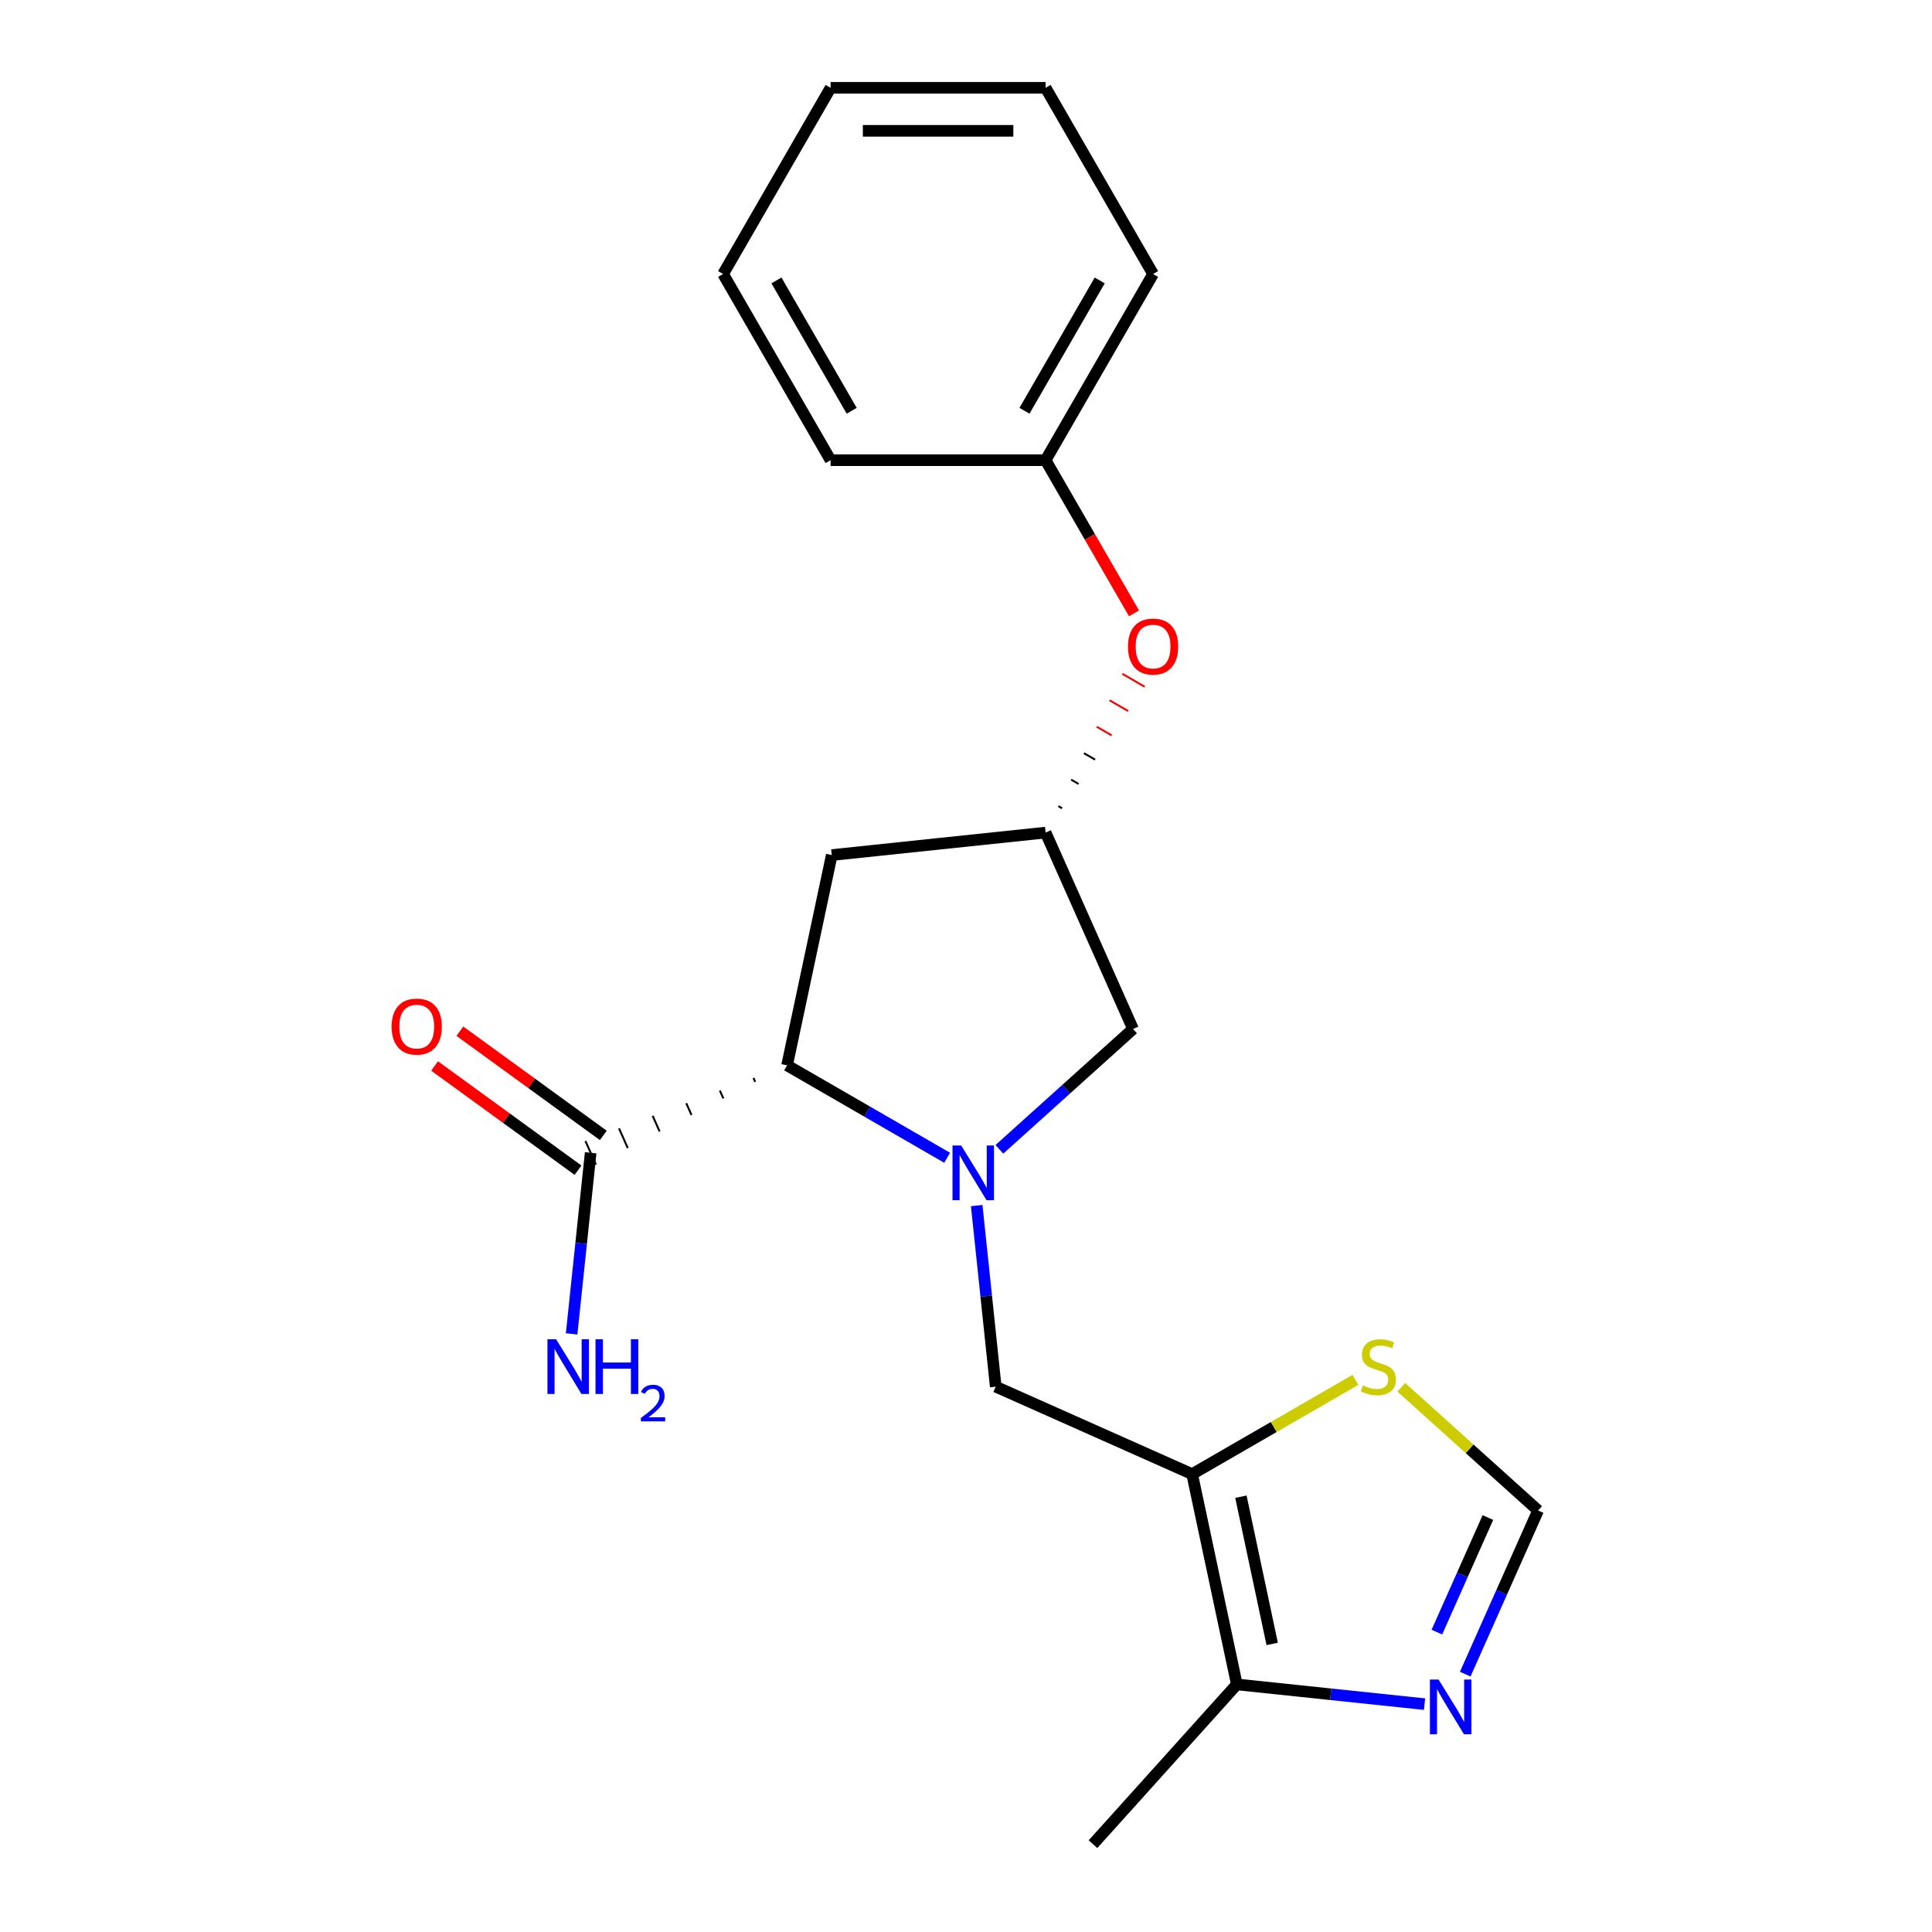 <?xml version='1.0' encoding='iso-8859-1'?>
<svg version='1.1' baseProfile='full'
              xmlns='http://www.w3.org/2000/svg'
                      xmlns:rdkit='http://www.rdkit.org/xml'
                      xmlns:xlink='http://www.w3.org/1999/xlink'
                  xml:space='preserve'
width='1000px' height='1000px' viewBox='0 0 1000 1000'>
<!-- END OF HEADER -->
<rect style='opacity:1.0;fill:#FFFFFF;stroke:none' width='1000' height='1000' x='0' y='0'> </rect>
<path class='bond-1' d='M 490.236,599.258 L 448.811,575.341' style='fill:none;fill-rule:evenodd;stroke:#0000FF;stroke-width:6px;stroke-linecap:butt;stroke-linejoin:miter;stroke-opacity:1' />
<path class='bond-1' d='M 448.811,575.341 L 407.386,551.424' style='fill:none;fill-rule:evenodd;stroke:#000000;stroke-width:6px;stroke-linecap:butt;stroke-linejoin:miter;stroke-opacity:1' />
<path class='bond-2' d='M 505.539,624.007 L 510.465,670.872' style='fill:none;fill-rule:evenodd;stroke:#0000FF;stroke-width:6px;stroke-linecap:butt;stroke-linejoin:miter;stroke-opacity:1' />
<path class='bond-2' d='M 510.465,670.872 L 515.39,717.736' style='fill:none;fill-rule:evenodd;stroke:#000000;stroke-width:6px;stroke-linecap:butt;stroke-linejoin:miter;stroke-opacity:1' />
<path class='bond-9' d='M 517.28,594.89 L 551.868,563.747' style='fill:none;fill-rule:evenodd;stroke:#0000FF;stroke-width:6px;stroke-linecap:butt;stroke-linejoin:miter;stroke-opacity:1' />
<path class='bond-9' d='M 551.868,563.747 L 586.456,532.603' style='fill:none;fill-rule:evenodd;stroke:#000000;stroke-width:6px;stroke-linecap:butt;stroke-linejoin:miter;stroke-opacity:1' />
<path class='bond-0' d='M 617.051,762.998 L 515.39,717.736' style='fill:none;fill-rule:evenodd;stroke:#000000;stroke-width:6px;stroke-linecap:butt;stroke-linejoin:miter;stroke-opacity:1' />
<path class='bond-4' d='M 617.051,762.998 L 640.187,871.848' style='fill:none;fill-rule:evenodd;stroke:#000000;stroke-width:6px;stroke-linecap:butt;stroke-linejoin:miter;stroke-opacity:1' />
<path class='bond-4' d='M 642.291,774.698 L 658.486,850.893' style='fill:none;fill-rule:evenodd;stroke:#000000;stroke-width:6px;stroke-linecap:butt;stroke-linejoin:miter;stroke-opacity:1' />
<path class='bond-6' d='M 617.051,762.998 L 659.306,738.602' style='fill:none;fill-rule:evenodd;stroke:#000000;stroke-width:6px;stroke-linecap:butt;stroke-linejoin:miter;stroke-opacity:1' />
<path class='bond-6' d='M 659.306,738.602 L 701.561,714.206' style='fill:none;fill-rule:evenodd;stroke:#CCCC00;stroke-width:6px;stroke-linecap:butt;stroke-linejoin:miter;stroke-opacity:1' />
<path class='bond-5' d='M 389.99,557.952 L 390.895,559.985' style='fill:none;fill-rule:evenodd;stroke:#000000;stroke-width:1.0px;stroke-linecap:butt;stroke-linejoin:miter;stroke-opacity:1' />
<path class='bond-5' d='M 372.594,564.479 L 374.405,568.545' style='fill:none;fill-rule:evenodd;stroke:#000000;stroke-width:1.0px;stroke-linecap:butt;stroke-linejoin:miter;stroke-opacity:1' />
<path class='bond-5' d='M 355.198,571.006 L 357.914,577.105' style='fill:none;fill-rule:evenodd;stroke:#000000;stroke-width:1.0px;stroke-linecap:butt;stroke-linejoin:miter;stroke-opacity:1' />
<path class='bond-5' d='M 337.802,577.533 L 341.423,585.666' style='fill:none;fill-rule:evenodd;stroke:#000000;stroke-width:1.0px;stroke-linecap:butt;stroke-linejoin:miter;stroke-opacity:1' />
<path class='bond-5' d='M 320.406,584.06 L 324.932,594.226' style='fill:none;fill-rule:evenodd;stroke:#000000;stroke-width:1.0px;stroke-linecap:butt;stroke-linejoin:miter;stroke-opacity:1' />
<path class='bond-5' d='M 303.01,590.587 L 308.442,602.786' style='fill:none;fill-rule:evenodd;stroke:#000000;stroke-width:1.0px;stroke-linecap:butt;stroke-linejoin:miter;stroke-opacity:1' />
<path class='bond-8' d='M 407.386,551.424 L 430.523,442.575' style='fill:none;fill-rule:evenodd;stroke:#000000;stroke-width:6px;stroke-linecap:butt;stroke-linejoin:miter;stroke-opacity:1' />
<path class='bond-3' d='M 737.336,882.058 L 688.762,876.953' style='fill:none;fill-rule:evenodd;stroke:#0000FF;stroke-width:6px;stroke-linecap:butt;stroke-linejoin:miter;stroke-opacity:1' />
<path class='bond-3' d='M 688.762,876.953 L 640.187,871.848' style='fill:none;fill-rule:evenodd;stroke:#000000;stroke-width:6px;stroke-linecap:butt;stroke-linejoin:miter;stroke-opacity:1' />
<path class='bond-22' d='M 758.402,866.538 L 777.261,824.178' style='fill:none;fill-rule:evenodd;stroke:#0000FF;stroke-width:6px;stroke-linecap:butt;stroke-linejoin:miter;stroke-opacity:1' />
<path class='bond-22' d='M 777.261,824.178 L 796.121,781.819' style='fill:none;fill-rule:evenodd;stroke:#000000;stroke-width:6px;stroke-linecap:butt;stroke-linejoin:miter;stroke-opacity:1' />
<path class='bond-22' d='M 743.727,844.777 L 756.929,815.126' style='fill:none;fill-rule:evenodd;stroke:#0000FF;stroke-width:6px;stroke-linecap:butt;stroke-linejoin:miter;stroke-opacity:1' />
<path class='bond-22' d='M 756.929,815.126 L 770.131,785.475' style='fill:none;fill-rule:evenodd;stroke:#000000;stroke-width:6px;stroke-linecap:butt;stroke-linejoin:miter;stroke-opacity:1' />
<path class='bond-15' d='M 640.187,871.848 L 565.726,954.545' style='fill:none;fill-rule:evenodd;stroke:#000000;stroke-width:6px;stroke-linecap:butt;stroke-linejoin:miter;stroke-opacity:1' />
<path class='bond-11' d='M 312.267,587.684 L 275.144,560.712' style='fill:none;fill-rule:evenodd;stroke:#000000;stroke-width:6px;stroke-linecap:butt;stroke-linejoin:miter;stroke-opacity:1' />
<path class='bond-11' d='M 275.144,560.712 L 238.021,533.741' style='fill:none;fill-rule:evenodd;stroke:#FF0000;stroke-width:6px;stroke-linecap:butt;stroke-linejoin:miter;stroke-opacity:1' />
<path class='bond-11' d='M 299.185,605.689 L 262.062,578.718' style='fill:none;fill-rule:evenodd;stroke:#000000;stroke-width:6px;stroke-linecap:butt;stroke-linejoin:miter;stroke-opacity:1' />
<path class='bond-11' d='M 262.062,578.718 L 224.939,551.746' style='fill:none;fill-rule:evenodd;stroke:#FF0000;stroke-width:6px;stroke-linecap:butt;stroke-linejoin:miter;stroke-opacity:1' />
<path class='bond-13' d='M 305.726,596.686 L 300.8,643.551' style='fill:none;fill-rule:evenodd;stroke:#000000;stroke-width:6px;stroke-linecap:butt;stroke-linejoin:miter;stroke-opacity:1' />
<path class='bond-13' d='M 300.8,643.551 L 295.874,690.416' style='fill:none;fill-rule:evenodd;stroke:#0000FF;stroke-width:6px;stroke-linecap:butt;stroke-linejoin:miter;stroke-opacity:1' />
<path class='bond-7' d='M 725.285,718.038 L 760.703,749.929' style='fill:none;fill-rule:evenodd;stroke:#CCCC00;stroke-width:6px;stroke-linecap:butt;stroke-linejoin:miter;stroke-opacity:1' />
<path class='bond-7' d='M 760.703,749.929 L 796.121,781.819' style='fill:none;fill-rule:evenodd;stroke:#000000;stroke-width:6px;stroke-linecap:butt;stroke-linejoin:miter;stroke-opacity:1' />
<path class='bond-21' d='M 430.523,442.575 L 541.194,430.943' style='fill:none;fill-rule:evenodd;stroke:#000000;stroke-width:6px;stroke-linecap:butt;stroke-linejoin:miter;stroke-opacity:1' />
<path class='bond-10' d='M 586.456,532.603 L 541.194,430.943' style='fill:none;fill-rule:evenodd;stroke:#000000;stroke-width:6px;stroke-linecap:butt;stroke-linejoin:miter;stroke-opacity:1' />
<path class='bond-12' d='M 549.743,418.361 L 547.816,417.248' style='fill:none;fill-rule:evenodd;stroke:#000000;stroke-width:1.0px;stroke-linecap:butt;stroke-linejoin:miter;stroke-opacity:1' />
<path class='bond-12' d='M 558.292,405.779 L 554.437,403.554' style='fill:none;fill-rule:evenodd;stroke:#000000;stroke-width:1.0px;stroke-linecap:butt;stroke-linejoin:miter;stroke-opacity:1' />
<path class='bond-12' d='M 566.842,393.197 L 561.059,389.859' style='fill:none;fill-rule:evenodd;stroke:#000000;stroke-width:1.0px;stroke-linecap:butt;stroke-linejoin:miter;stroke-opacity:1' />
<path class='bond-12' d='M 575.391,380.615 L 567.681,376.164' style='fill:none;fill-rule:evenodd;stroke:#FF0000;stroke-width:1.0px;stroke-linecap:butt;stroke-linejoin:miter;stroke-opacity:1' />
<path class='bond-12' d='M 583.94,368.033 L 574.303,362.469' style='fill:none;fill-rule:evenodd;stroke:#FF0000;stroke-width:1.0px;stroke-linecap:butt;stroke-linejoin:miter;stroke-opacity:1' />
<path class='bond-12' d='M 592.489,355.451 L 580.924,348.775' style='fill:none;fill-rule:evenodd;stroke:#FF0000;stroke-width:1.0px;stroke-linecap:butt;stroke-linejoin:miter;stroke-opacity:1' />
<path class='bond-14' d='M 586.961,317.469 L 564.077,277.834' style='fill:none;fill-rule:evenodd;stroke:#FF0000;stroke-width:6px;stroke-linecap:butt;stroke-linejoin:miter;stroke-opacity:1' />
<path class='bond-14' d='M 564.077,277.834 L 541.194,238.199' style='fill:none;fill-rule:evenodd;stroke:#000000;stroke-width:6px;stroke-linecap:butt;stroke-linejoin:miter;stroke-opacity:1' />
<path class='bond-16' d='M 541.194,238.199 L 596.835,141.827' style='fill:none;fill-rule:evenodd;stroke:#000000;stroke-width:6px;stroke-linecap:butt;stroke-linejoin:miter;stroke-opacity:1' />
<path class='bond-16' d='M 530.266,212.615 L 569.214,145.154' style='fill:none;fill-rule:evenodd;stroke:#000000;stroke-width:6px;stroke-linecap:butt;stroke-linejoin:miter;stroke-opacity:1' />
<path class='bond-17' d='M 541.194,238.199 L 429.913,238.199' style='fill:none;fill-rule:evenodd;stroke:#000000;stroke-width:6px;stroke-linecap:butt;stroke-linejoin:miter;stroke-opacity:1' />
<path class='bond-19' d='M 596.835,141.827 L 541.194,45.455' style='fill:none;fill-rule:evenodd;stroke:#000000;stroke-width:6px;stroke-linecap:butt;stroke-linejoin:miter;stroke-opacity:1' />
<path class='bond-18' d='M 429.913,238.199 L 374.273,141.827' style='fill:none;fill-rule:evenodd;stroke:#000000;stroke-width:6px;stroke-linecap:butt;stroke-linejoin:miter;stroke-opacity:1' />
<path class='bond-18' d='M 440.841,212.615 L 401.893,145.154' style='fill:none;fill-rule:evenodd;stroke:#000000;stroke-width:6px;stroke-linecap:butt;stroke-linejoin:miter;stroke-opacity:1' />
<path class='bond-20' d='M 374.273,141.827 L 429.913,45.455' style='fill:none;fill-rule:evenodd;stroke:#000000;stroke-width:6px;stroke-linecap:butt;stroke-linejoin:miter;stroke-opacity:1' />
<path class='bond-23' d='M 541.194,45.455 L 429.913,45.455' style='fill:none;fill-rule:evenodd;stroke:#000000;stroke-width:6px;stroke-linecap:butt;stroke-linejoin:miter;stroke-opacity:1' />
<path class='bond-23' d='M 524.502,67.711 L 446.605,67.711' style='fill:none;fill-rule:evenodd;stroke:#000000;stroke-width:6px;stroke-linecap:butt;stroke-linejoin:miter;stroke-opacity:1' />
<path  class='atom-0' d='M 497.498 592.905
L 506.778 607.905
Q 507.698 609.385, 509.178 612.065
Q 510.658 614.745, 510.738 614.905
L 510.738 592.905
L 514.498 592.905
L 514.498 621.225
L 510.618 621.225
L 500.658 604.825
Q 499.498 602.905, 498.258 600.705
Q 497.058 598.505, 496.698 597.825
L 496.698 621.225
L 493.018 621.225
L 493.018 592.905
L 497.498 592.905
' fill='#0000FF'/>
<path  class='atom-4' d='M 744.598 869.32
L 753.878 884.32
Q 754.798 885.8, 756.278 888.48
Q 757.758 891.16, 757.838 891.32
L 757.838 869.32
L 761.598 869.32
L 761.598 897.64
L 757.718 897.64
L 747.758 881.24
Q 746.598 879.32, 745.358 877.12
Q 744.158 874.92, 743.798 874.24
L 743.798 897.64
L 740.118 897.64
L 740.118 869.32
L 744.598 869.32
' fill='#0000FF'/>
<path  class='atom-7' d='M 705.423 717.078
Q 705.743 717.198, 707.063 717.758
Q 708.383 718.318, 709.823 718.678
Q 711.303 718.998, 712.743 718.998
Q 715.423 718.998, 716.983 717.718
Q 718.543 716.398, 718.543 714.118
Q 718.543 712.558, 717.743 711.598
Q 716.983 710.638, 715.783 710.118
Q 714.583 709.598, 712.583 708.998
Q 710.063 708.238, 708.543 707.518
Q 707.063 706.798, 705.983 705.278
Q 704.943 703.758, 704.943 701.198
Q 704.943 697.638, 707.343 695.438
Q 709.783 693.238, 714.583 693.238
Q 717.863 693.238, 721.583 694.798
L 720.663 697.878
Q 717.263 696.478, 714.703 696.478
Q 711.943 696.478, 710.423 697.638
Q 708.903 698.758, 708.943 700.718
Q 708.943 702.238, 709.703 703.158
Q 710.503 704.078, 711.623 704.598
Q 712.783 705.118, 714.703 705.718
Q 717.263 706.518, 718.783 707.318
Q 720.303 708.118, 721.383 709.758
Q 722.503 711.358, 722.503 714.118
Q 722.503 718.038, 719.863 720.158
Q 717.263 722.238, 712.903 722.238
Q 710.383 722.238, 708.463 721.678
Q 706.583 721.158, 704.343 720.238
L 705.423 717.078
' fill='#CCCC00'/>
<path  class='atom-12' d='M 202.698 531.357
Q 202.698 524.557, 206.058 520.757
Q 209.418 516.957, 215.698 516.957
Q 221.978 516.957, 225.338 520.757
Q 228.698 524.557, 228.698 531.357
Q 228.698 538.237, 225.298 542.157
Q 221.898 546.037, 215.698 546.037
Q 209.458 546.037, 206.058 542.157
Q 202.698 538.277, 202.698 531.357
M 215.698 542.837
Q 220.018 542.837, 222.338 539.957
Q 224.698 537.037, 224.698 531.357
Q 224.698 525.797, 222.338 522.997
Q 220.018 520.157, 215.698 520.157
Q 211.378 520.157, 209.018 522.957
Q 206.698 525.757, 206.698 531.357
Q 206.698 537.077, 209.018 539.957
Q 211.378 542.837, 215.698 542.837
' fill='#FF0000'/>
<path  class='atom-13' d='M 583.835 334.651
Q 583.835 327.851, 587.195 324.051
Q 590.555 320.251, 596.835 320.251
Q 603.115 320.251, 606.475 324.051
Q 609.835 327.851, 609.835 334.651
Q 609.835 341.531, 606.435 345.451
Q 603.035 349.331, 596.835 349.331
Q 590.595 349.331, 587.195 345.451
Q 583.835 341.571, 583.835 334.651
M 596.835 346.131
Q 601.155 346.131, 603.475 343.251
Q 605.835 340.331, 605.835 334.651
Q 605.835 329.091, 603.475 326.291
Q 601.155 323.451, 596.835 323.451
Q 592.515 323.451, 590.155 326.251
Q 587.835 329.051, 587.835 334.651
Q 587.835 340.371, 590.155 343.251
Q 592.515 346.131, 596.835 346.131
' fill='#FF0000'/>
<path  class='atom-14' d='M 287.834 693.198
L 297.114 708.198
Q 298.034 709.678, 299.514 712.358
Q 300.994 715.038, 301.074 715.198
L 301.074 693.198
L 304.834 693.198
L 304.834 721.518
L 300.954 721.518
L 290.994 705.118
Q 289.834 703.198, 288.594 700.998
Q 287.394 698.798, 287.034 698.118
L 287.034 721.518
L 283.354 721.518
L 283.354 693.198
L 287.834 693.198
' fill='#0000FF'/>
<path  class='atom-14' d='M 308.234 693.198
L 312.074 693.198
L 312.074 705.238
L 326.554 705.238
L 326.554 693.198
L 330.394 693.198
L 330.394 721.518
L 326.554 721.518
L 326.554 708.438
L 312.074 708.438
L 312.074 721.518
L 308.234 721.518
L 308.234 693.198
' fill='#0000FF'/>
<path  class='atom-14' d='M 331.767 720.524
Q 332.453 718.755, 334.09 717.779
Q 335.727 716.775, 337.997 716.775
Q 340.822 716.775, 342.406 718.307
Q 343.99 719.838, 343.99 722.557
Q 343.99 725.329, 341.931 727.916
Q 339.898 730.503, 335.674 733.566
L 344.307 733.566
L 344.307 735.678
L 331.714 735.678
L 331.714 733.909
Q 335.199 731.427, 337.258 729.579
Q 339.343 727.731, 340.347 726.068
Q 341.35 724.405, 341.35 722.689
Q 341.35 720.894, 340.452 719.891
Q 339.555 718.887, 337.997 718.887
Q 336.492 718.887, 335.489 719.495
Q 334.486 720.102, 333.773 721.448
L 331.767 720.524
' fill='#0000FF'/>
</svg>
